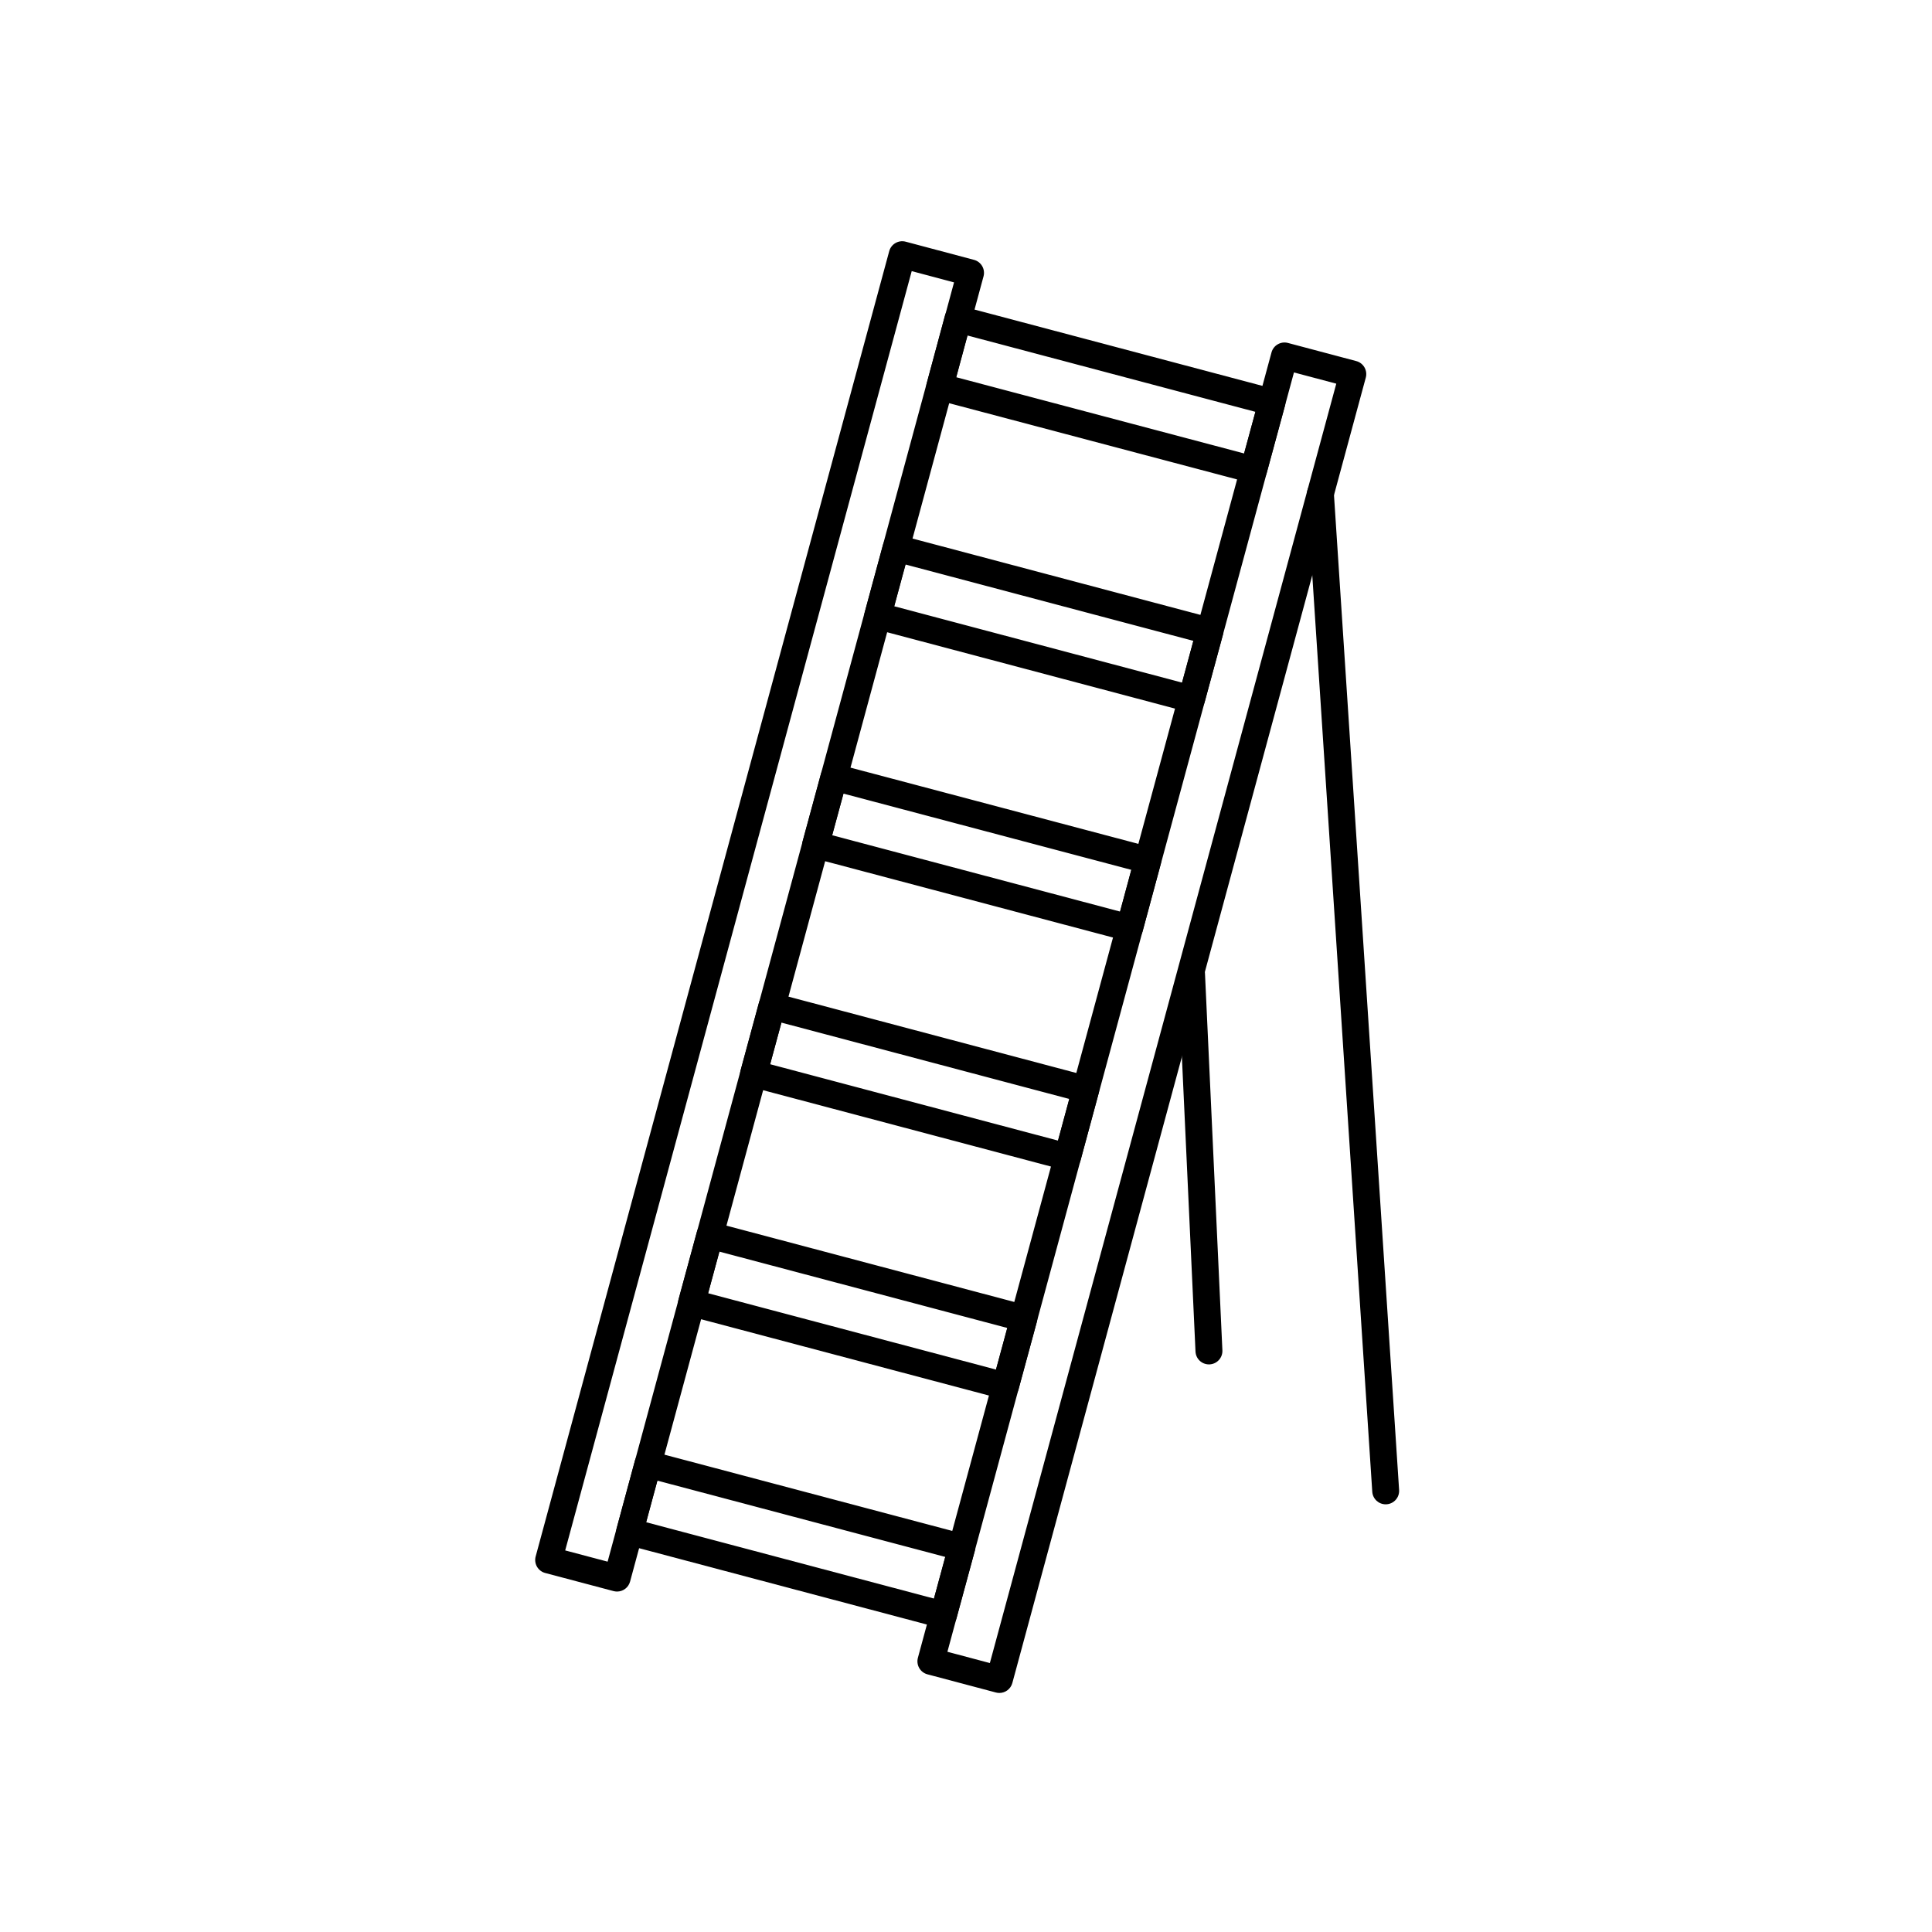 <?xml version="1.0" encoding="UTF-8"?>
<!-- Uploaded to: ICON Repo, www.iconrepo.com, Generator: ICON Repo Mixer Tools -->
<svg fill="#000000" width="800px" height="800px" version="1.1" viewBox="144 144 512 512" xmlns="http://www.w3.org/2000/svg">
 <g>
  <path d="m307.54 565.78c-0.305 0-0.609-0.039-0.918-0.117l-18.137-4.805c-0.918-0.242-1.699-0.844-2.176-1.664-0.473-0.824-0.602-1.801-0.352-2.719l93.695-345.91c0.512-1.895 2.461-3.019 4.359-2.516l18.109 4.816c0.918 0.242 1.699 0.844 2.172 1.664 0.473 0.82 0.602 1.797 0.352 2.715l-93.672 345.9c-0.426 1.586-1.863 2.633-3.434 2.633zm-13.758-10.902 11.242 2.977 91.805-339.02-11.215-2.984z"/>
  <path d="m408.84 592.65c-0.305 0-0.609-0.039-0.918-0.121l-18.145-4.816c-0.918-0.242-1.699-0.844-2.172-1.664-0.473-0.824-0.602-1.801-0.352-2.719l93.707-345.93c0.512-1.895 2.461-3.016 4.356-2.516l18.109 4.809c0.918 0.242 1.699 0.84 2.172 1.664s0.602 1.797 0.352 2.715l-93.668 345.94c-0.43 1.598-1.867 2.641-3.441 2.641zm-13.766-10.91 11.25 2.988 91.805-339.05-11.215-2.977z"/>
  <path d="m476.21 272.09c-0.305 0-0.609-0.039-0.918-0.121l-83.172-22.02c-0.918-0.242-1.699-0.84-2.172-1.66-0.473-0.82-0.602-1.797-0.355-2.711l4.824-17.945c0.512-1.895 2.457-3.023 4.356-2.519l83.219 22.059c0.918 0.242 1.699 0.844 2.176 1.664 0.473 0.824 0.602 1.801 0.352 2.719l-4.871 17.91c-0.43 1.578-1.867 2.625-3.438 2.625zm-78.801-28.121 76.289 20.199 3-11.027-76.312-20.23z"/>
  <path d="m459.77 332.82c-0.301 0-0.609-0.039-0.918-0.117l-83.164-22.059c-0.918-0.242-1.699-0.844-2.172-1.664-0.477-0.82-0.602-1.801-0.352-2.715l4.859-17.945c0.512-1.895 2.461-3.019 4.356-2.516l83.172 22.059c0.918 0.242 1.703 0.844 2.176 1.664 0.473 0.824 0.602 1.801 0.352 2.719l-4.871 17.945c-0.43 1.582-1.867 2.629-3.438 2.629zm-78.785-28.152 76.273 20.23 3-11.062-76.277-20.23z"/>
  <path d="m443.36 393.5c-0.305 0-0.609-0.039-0.918-0.121l-83.211-22.059c-0.918-0.242-1.703-0.844-2.176-1.664-0.473-0.824-0.602-1.801-0.352-2.719l4.871-17.91c0.516-1.891 2.461-3.012 4.356-2.512l83.164 22.023c0.918 0.242 1.699 0.84 2.172 1.66 0.477 0.82 0.605 1.797 0.359 2.711l-4.824 17.945c-0.43 1.594-1.867 2.644-3.441 2.644zm-78.828-28.152 76.305 20.227 2.973-11.059-76.277-20.199z"/>
  <path d="m426.91 454.19c-0.305 0-0.609-0.039-0.918-0.121l-83.199-22.066c-0.918-0.242-1.703-0.844-2.176-1.664-0.477-0.824-0.602-1.801-0.352-2.719l4.859-17.91c0.512-1.895 2.461-3.016 4.356-2.512l83.172 22.059c0.918 0.242 1.699 0.84 2.172 1.66 0.477 0.82 0.602 1.797 0.355 2.715l-4.832 17.918c-0.426 1.594-1.863 2.641-3.438 2.641zm-78.82-28.16 76.301 20.238 2.977-11.031-76.285-20.234z"/>
  <path d="m410.47 514.87c-0.305 0-0.609-0.039-0.918-0.121l-83.203-22.055c-0.918-0.242-1.703-0.844-2.176-1.664-0.473-0.824-0.602-1.801-0.352-2.719l4.871-17.91c0.512-1.895 2.461-3.012 4.356-2.512l83.199 22.059c0.918 0.242 1.699 0.84 2.172 1.664 0.473 0.82 0.602 1.801 0.352 2.719l-4.859 17.91c-0.43 1.586-1.867 2.629-3.441 2.629zm-78.824-28.148 76.312 20.23 2.992-11.027-76.309-20.23z"/>
  <path d="m394.03 575.56c-0.305 0-0.609-0.039-0.918-0.121l-83.164-22.059c-0.918-0.242-1.699-0.84-2.172-1.66-0.477-0.82-0.602-1.797-0.355-2.715l4.832-17.91c0.512-1.895 2.461-3.019 4.356-2.516l83.199 22.047c0.918 0.242 1.703 0.84 2.176 1.664 0.473 0.824 0.602 1.801 0.352 2.719l-4.871 17.918c-0.426 1.59-1.863 2.633-3.434 2.633zm-78.789-28.152 76.277 20.23 3-11.035-76.305-20.219z"/>
  <path d="m511.22 542.66c-1.863 0-3.434-1.449-3.555-3.336l-17.297-264.26c-0.129-1.965 1.359-3.664 3.324-3.789 1.965-0.129 3.664 1.359 3.789 3.324l17.297 264.26c0.129 1.969-1.359 3.664-3.324 3.793-0.078 0.004-0.156 0.008-0.234 0.008z"/>
  <path d="m464.38 505.58c-1.895 0-3.469-1.488-3.559-3.402l-4.617-99.938c-0.09-1.969 1.43-3.637 3.398-3.727 1.965-0.09 3.637 1.43 3.727 3.398l4.617 99.938c0.09 1.965-1.43 3.637-3.398 3.727-0.055 0.004-0.113 0.004-0.168 0.004z"/>
 </g>
</svg>